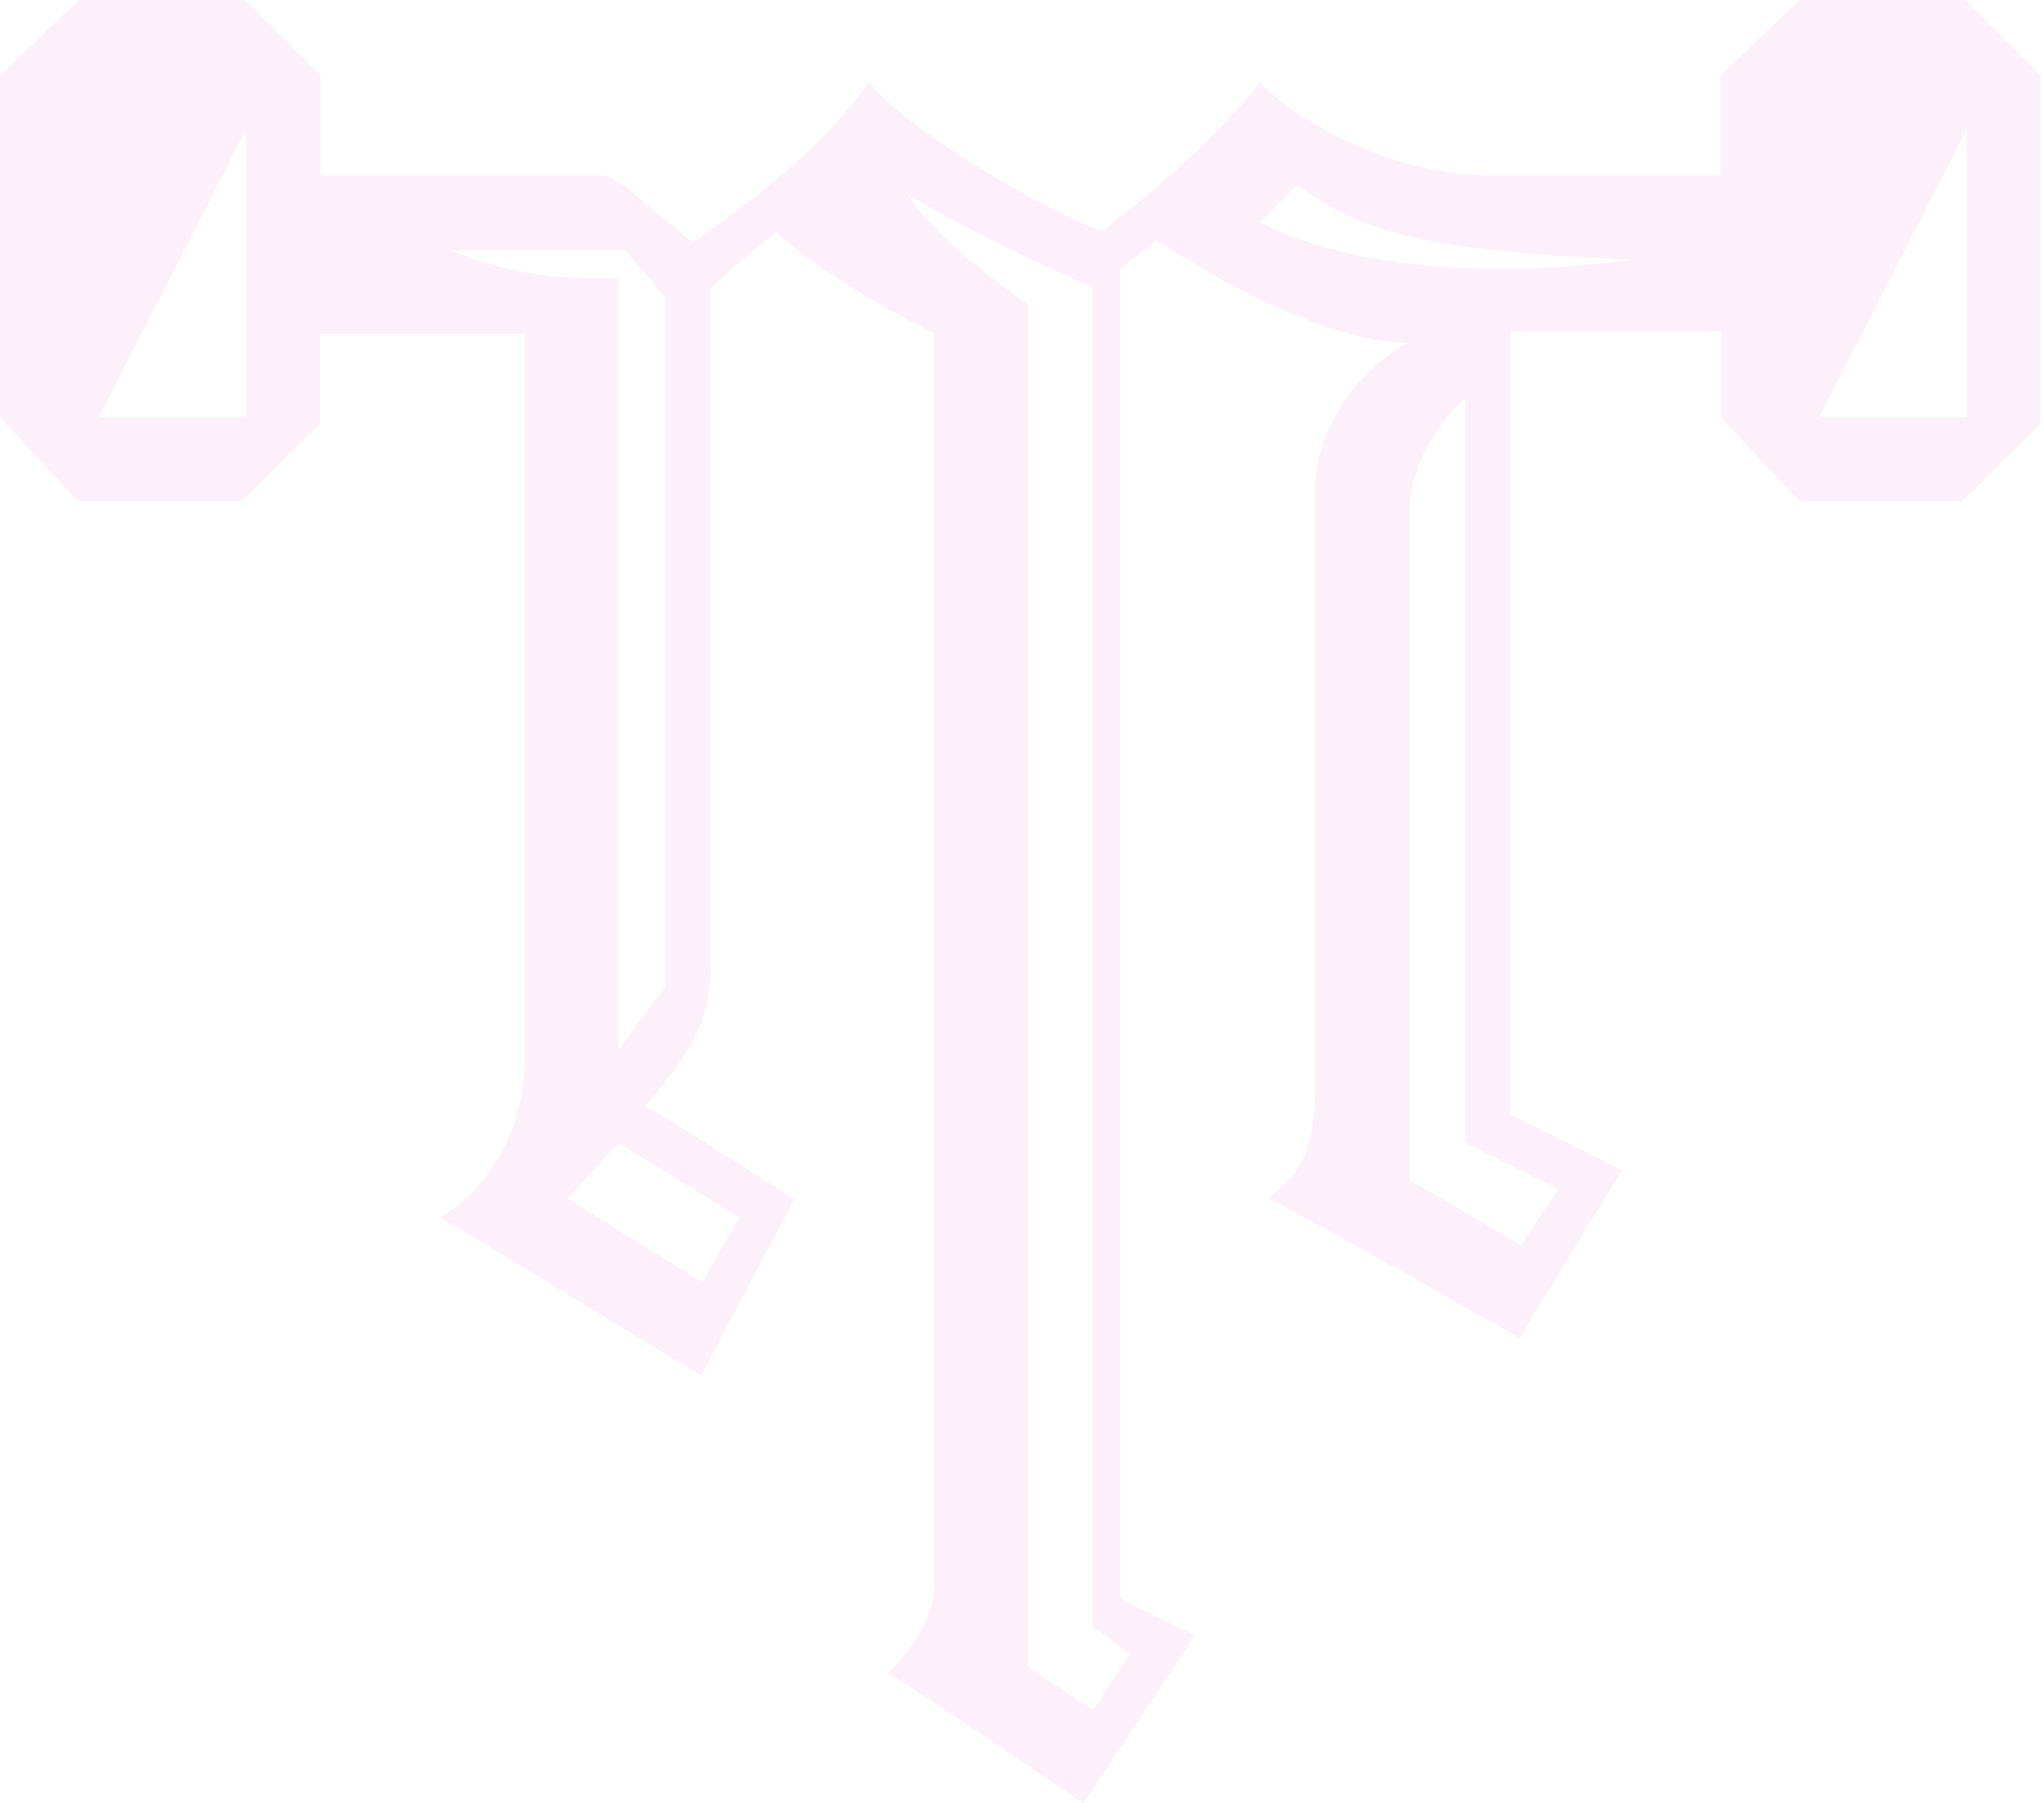 <svg width="560" height="494" viewBox="0 0 560 494" fill="none" xmlns="http://www.w3.org/2000/svg">
<g opacity="0.07">
<path d="M414.031 90.873H471.485V114.366L492.95 137.324H537.589L559.161 116.181V20.716L538.444 0H492.95L471.378 20.716V48.053H408.798C383.275 48.053 357.859 35.345 345.044 22.531C339.918 30.22 319.628 50.509 301.793 63.323C286.522 58.197 248.291 35.345 238.039 22.531C223.515 43.247 197.992 60.653 189.982 66.419C181.973 60.76 169.265 48.053 165.314 48.053H87.783V20.716L67.065 0H21.572L0 20.716V114.366L21.465 137.324H66.104L87.676 116.181V91.407H143.742V290.132C143.742 320.672 120.781 333.486 120.781 333.486L192.118 376.841L217.641 328.468C217.641 328.468 189.662 310.635 176.847 302.946C189.555 287.676 194.681 279.988 194.681 264.611V81.263C194.681 80.515 194.681 79.661 194.681 78.913C197.565 76.244 203.118 71.332 212.622 63.43C225.33 76.137 255.98 91.407 255.98 91.407V432.796C255.98 442.94 250.854 450.628 243.271 458.317C255.98 466.005 296.774 493.983 296.774 493.983L327.316 448.066L306.919 437.921V73.574L317.064 65.886C317.064 65.886 357.859 93.863 385.838 93.863C375.693 98.989 360.315 114.259 360.315 134.654V297.714C360.315 320.672 352.626 323.235 347.607 328.254C357.752 333.38 416.381 366.483 416.381 366.483L444.36 320.566L413.818 305.296V90.766L414.031 90.873ZM538.871 35.346V114.366H498.397L538.871 35.346ZM67.492 114.366H27.018L67.492 35.346V114.366ZM202.584 333.486L192.439 351.32L155.489 328.361L169.478 313.091L202.584 333.486ZM182.187 270.377L169.478 287.676V76.137H160.722C148.013 76.137 135.412 73.574 123.665 68.555H171.294L182.187 81.263V270.377ZM309.589 453.191L299.444 468.461L281.61 456.609V83.184C281.61 83.184 258.65 68.341 248.504 53.071C274.028 68.341 299.444 78.593 299.444 78.593V445.503L309.589 453.191ZM345.258 60.867C347.821 58.304 352.946 53.178 355.403 50.722C373.237 63.43 388.508 68.555 447.137 71.118C447.137 71.118 385.945 81.263 345.258 60.974V60.867ZM426.846 325.798L416.701 341.068L386.159 323.235V140.421C386.159 121.948 401.43 109.133 401.43 109.133V312.984L426.953 325.691L426.846 325.798Z" fill="#CC18C9"/>
</g>
</svg>
